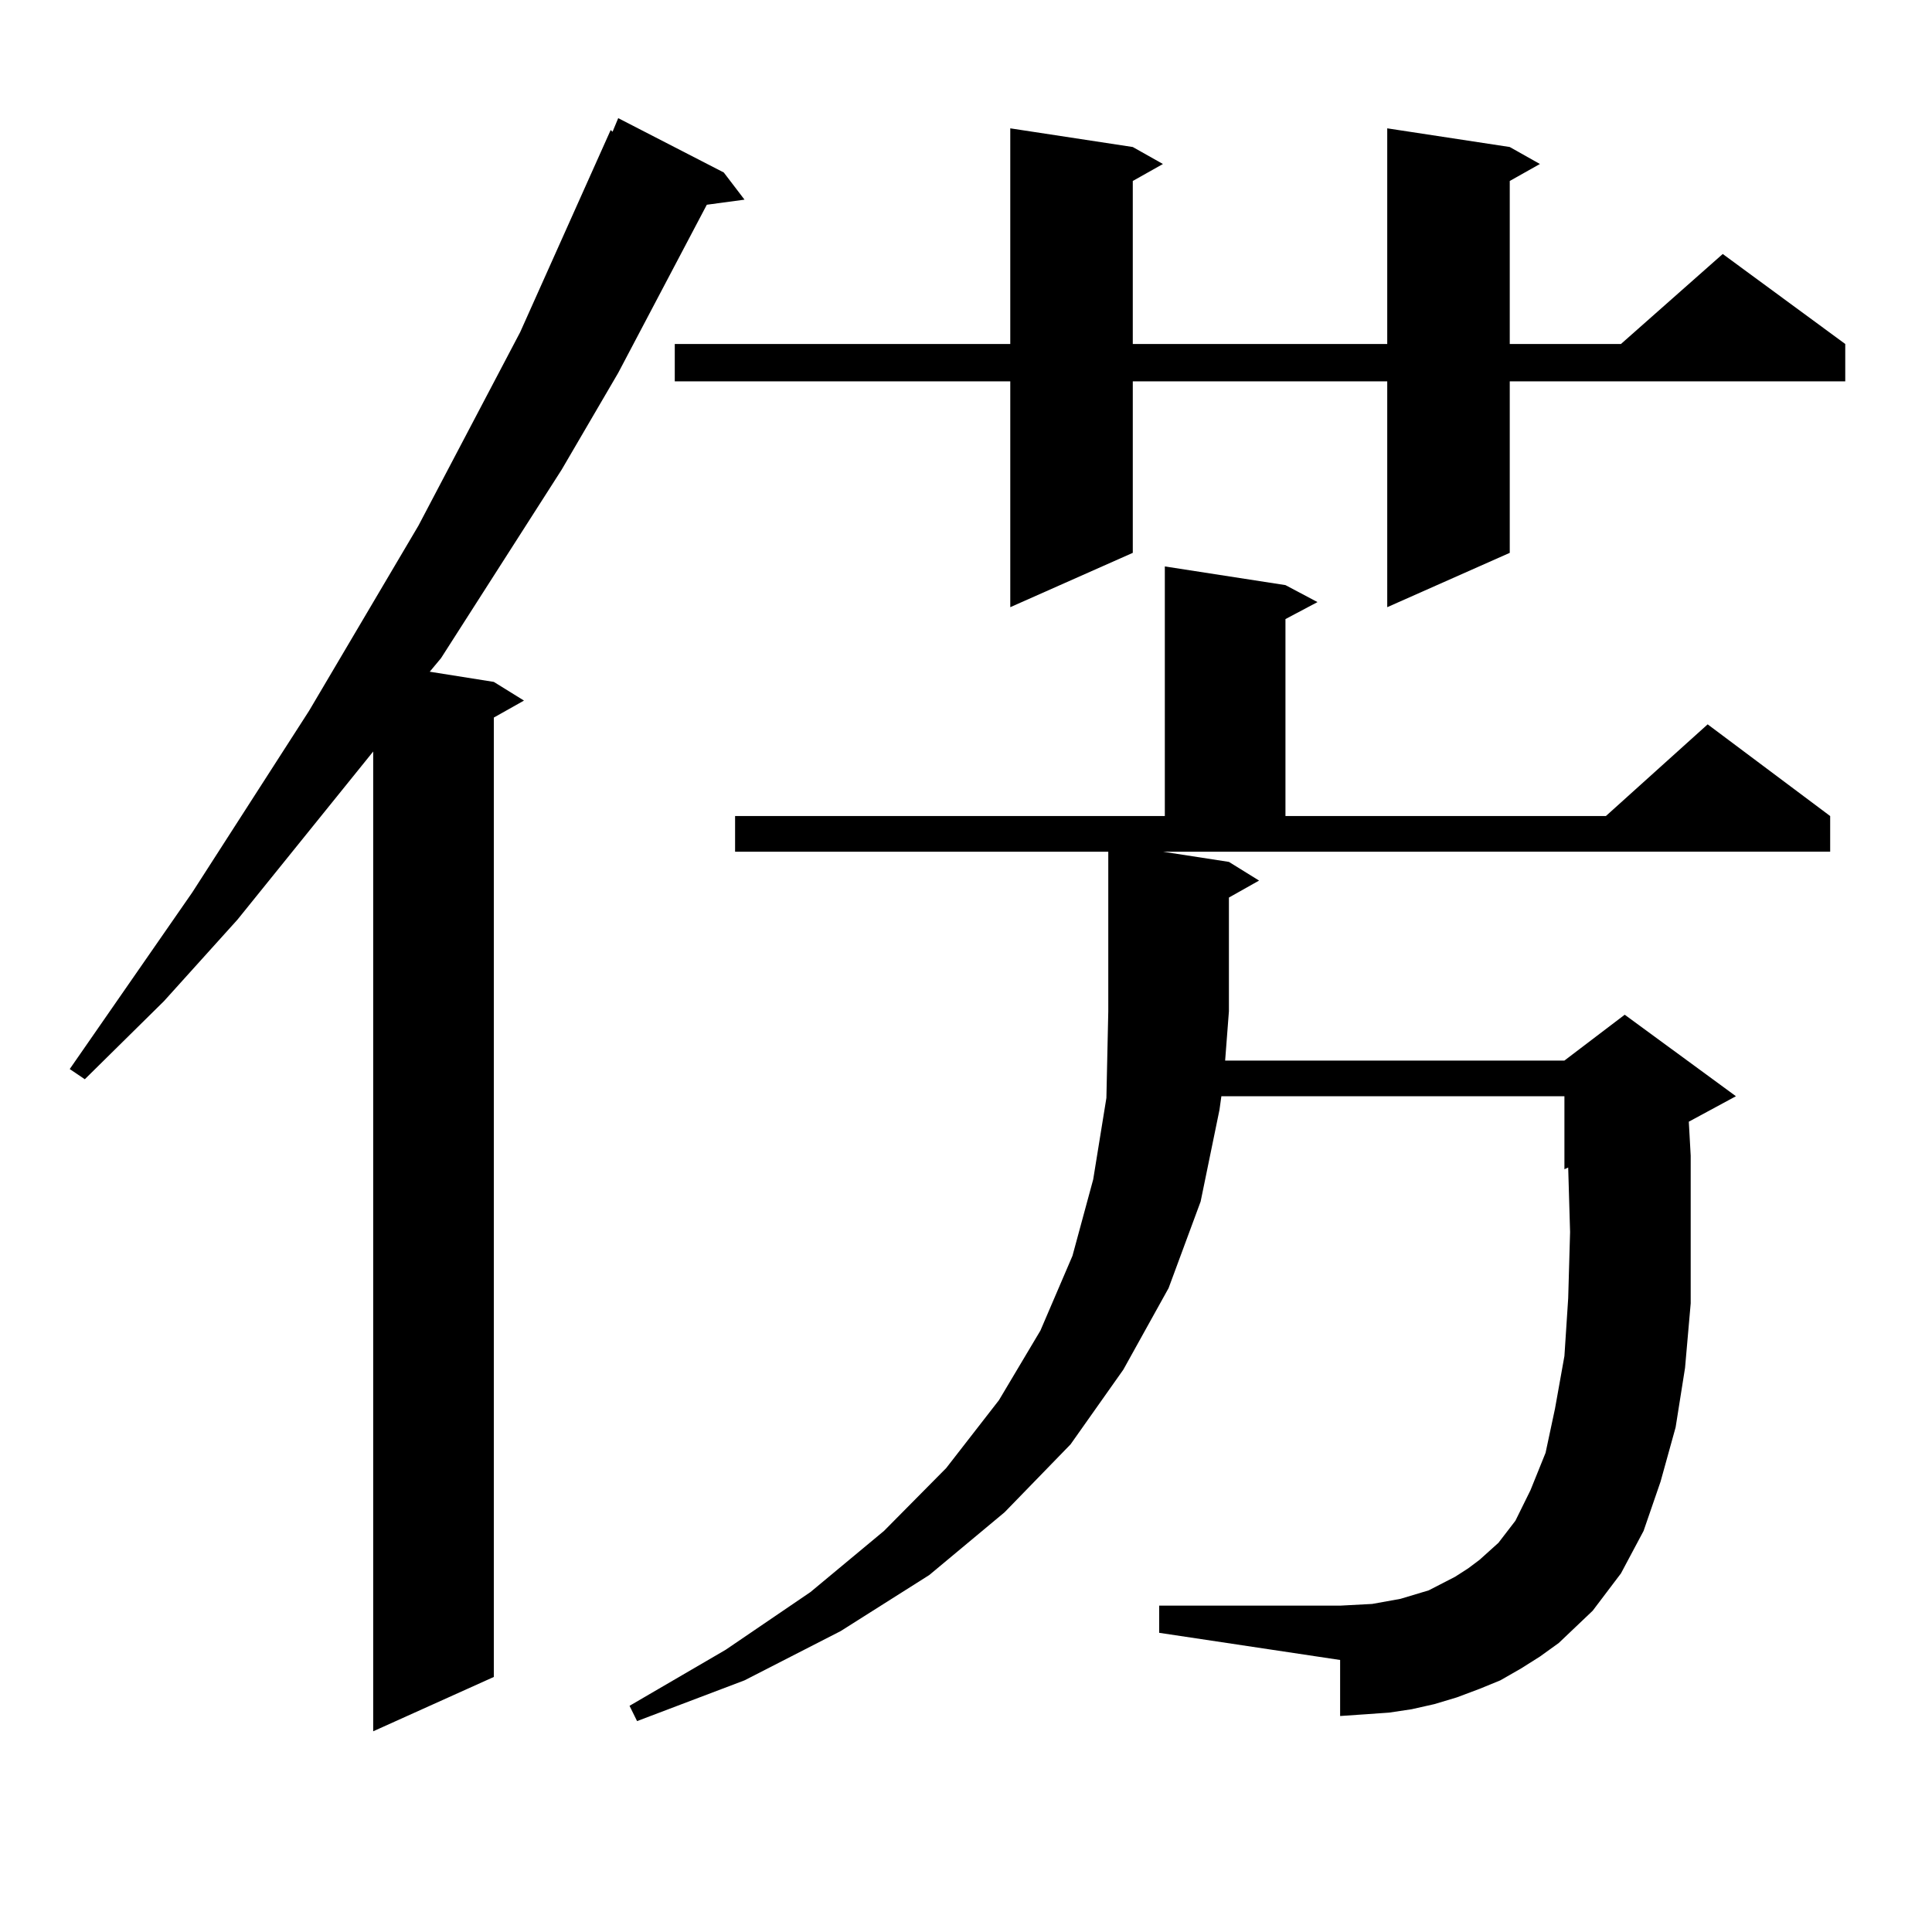 <?xml version="1.0" encoding="utf-8"?>
<!-- Generator: Adobe Illustrator 16.0.0, SVG Export Plug-In . SVG Version: 6.00 Build 0)  -->
<!DOCTYPE svg PUBLIC "-//W3C//DTD SVG 1.1//EN" "http://www.w3.org/Graphics/SVG/1.1/DTD/svg11.dtd">
<svg version="1.1" id="图层_1" xmlns="http://www.w3.org/2000/svg" xmlns:xlink="http://www.w3.org/1999/xlink" x="0px" y="0px"
	 width="1000px" height="1000px" viewBox="0 0 1000 1000" enable-background="new 0 0 1000 1000" xml:space="preserve">
<path d="M374.625,89.277l10.731,14.063l-19.512,2.637l-45.853,87.012l-29.268,50.098l-62.438,97.559l-5.854,7.031l33.17,5.273
	l15.609,9.668l-15.609,8.789v496.582l-62.438,28.125V388.984l-70.242,87.012l-38.048,42.188l-40.975,40.43l-7.805-5.273
	l63.413-91.406l60.486-94.043l56.584-95.801l52.682-100.195l46.828-104.59l0.976,0.879l2.927-7.031L374.625,89.277z
	 M787.298,863.594l-10.731,6.152l-10.731,4.395l-11.707,4.395l-11.707,3.516l-11.707,2.637l-11.707,1.758l-12.683,0.879
	l-12.683,0.879v-29.004l-93.656-14.063v-14.063h93.656l16.585-0.879l14.634-2.637l14.634-4.395l13.658-7.031l6.829-4.395
	l5.854-4.395l9.756-8.789l8.78-11.426l7.805-15.82l7.805-19.336l4.878-22.852l4.878-27.246l1.951-29.883l0.976-34.277l-0.976-33.398
	l-1.951,0.879v-37.793H632.18l-0.976,7.031l-9.756,47.461l-16.585,44.824l-23.414,42.188l-27.316,38.672l-34.146,35.156
	l-39.023,32.52l-45.853,29.004l-49.755,25.488l-55.608,21.094l-3.902-7.91l49.755-29.004l43.901-29.883l38.048-31.641l32.194-32.52
	l27.316-35.156l21.463-36.035l16.585-38.672l10.731-39.551l6.829-42.188l0.976-44.824V440.84H380.479v-18.457h222.434V293.184
	l62.438,9.668l16.585,8.789l-16.585,8.789v101.953H831.2l52.682-47.461l63.413,47.461v18.457H601.937l34.146,5.273l15.609,9.668
	l-15.609,8.789v58.887l-1.951,25.488h175.605l31.219-23.73l57.56,42.188l-24.39,13.184l0.976,17.578v39.551v36.914l-2.927,33.398
	l-4.878,30.762l-7.805,28.125l-8.78,25.488l-11.707,21.973l-14.634,19.336L806.81,850.41l-9.756,7.031L787.298,863.594z
	 M781.445,76.094l15.609,8.789l-15.609,8.789v84.375h57.56l52.682-46.582l63.413,46.582v19.336H781.445v88.77l-63.413,28.125
	V197.383H586.328v88.77l-63.413,28.125V197.383H349.26v-19.336h173.654V66.426l63.413,9.668l15.609,8.789l-15.609,8.789v84.375
	h131.704V66.426L781.445,76.094z"/>
</svg>
